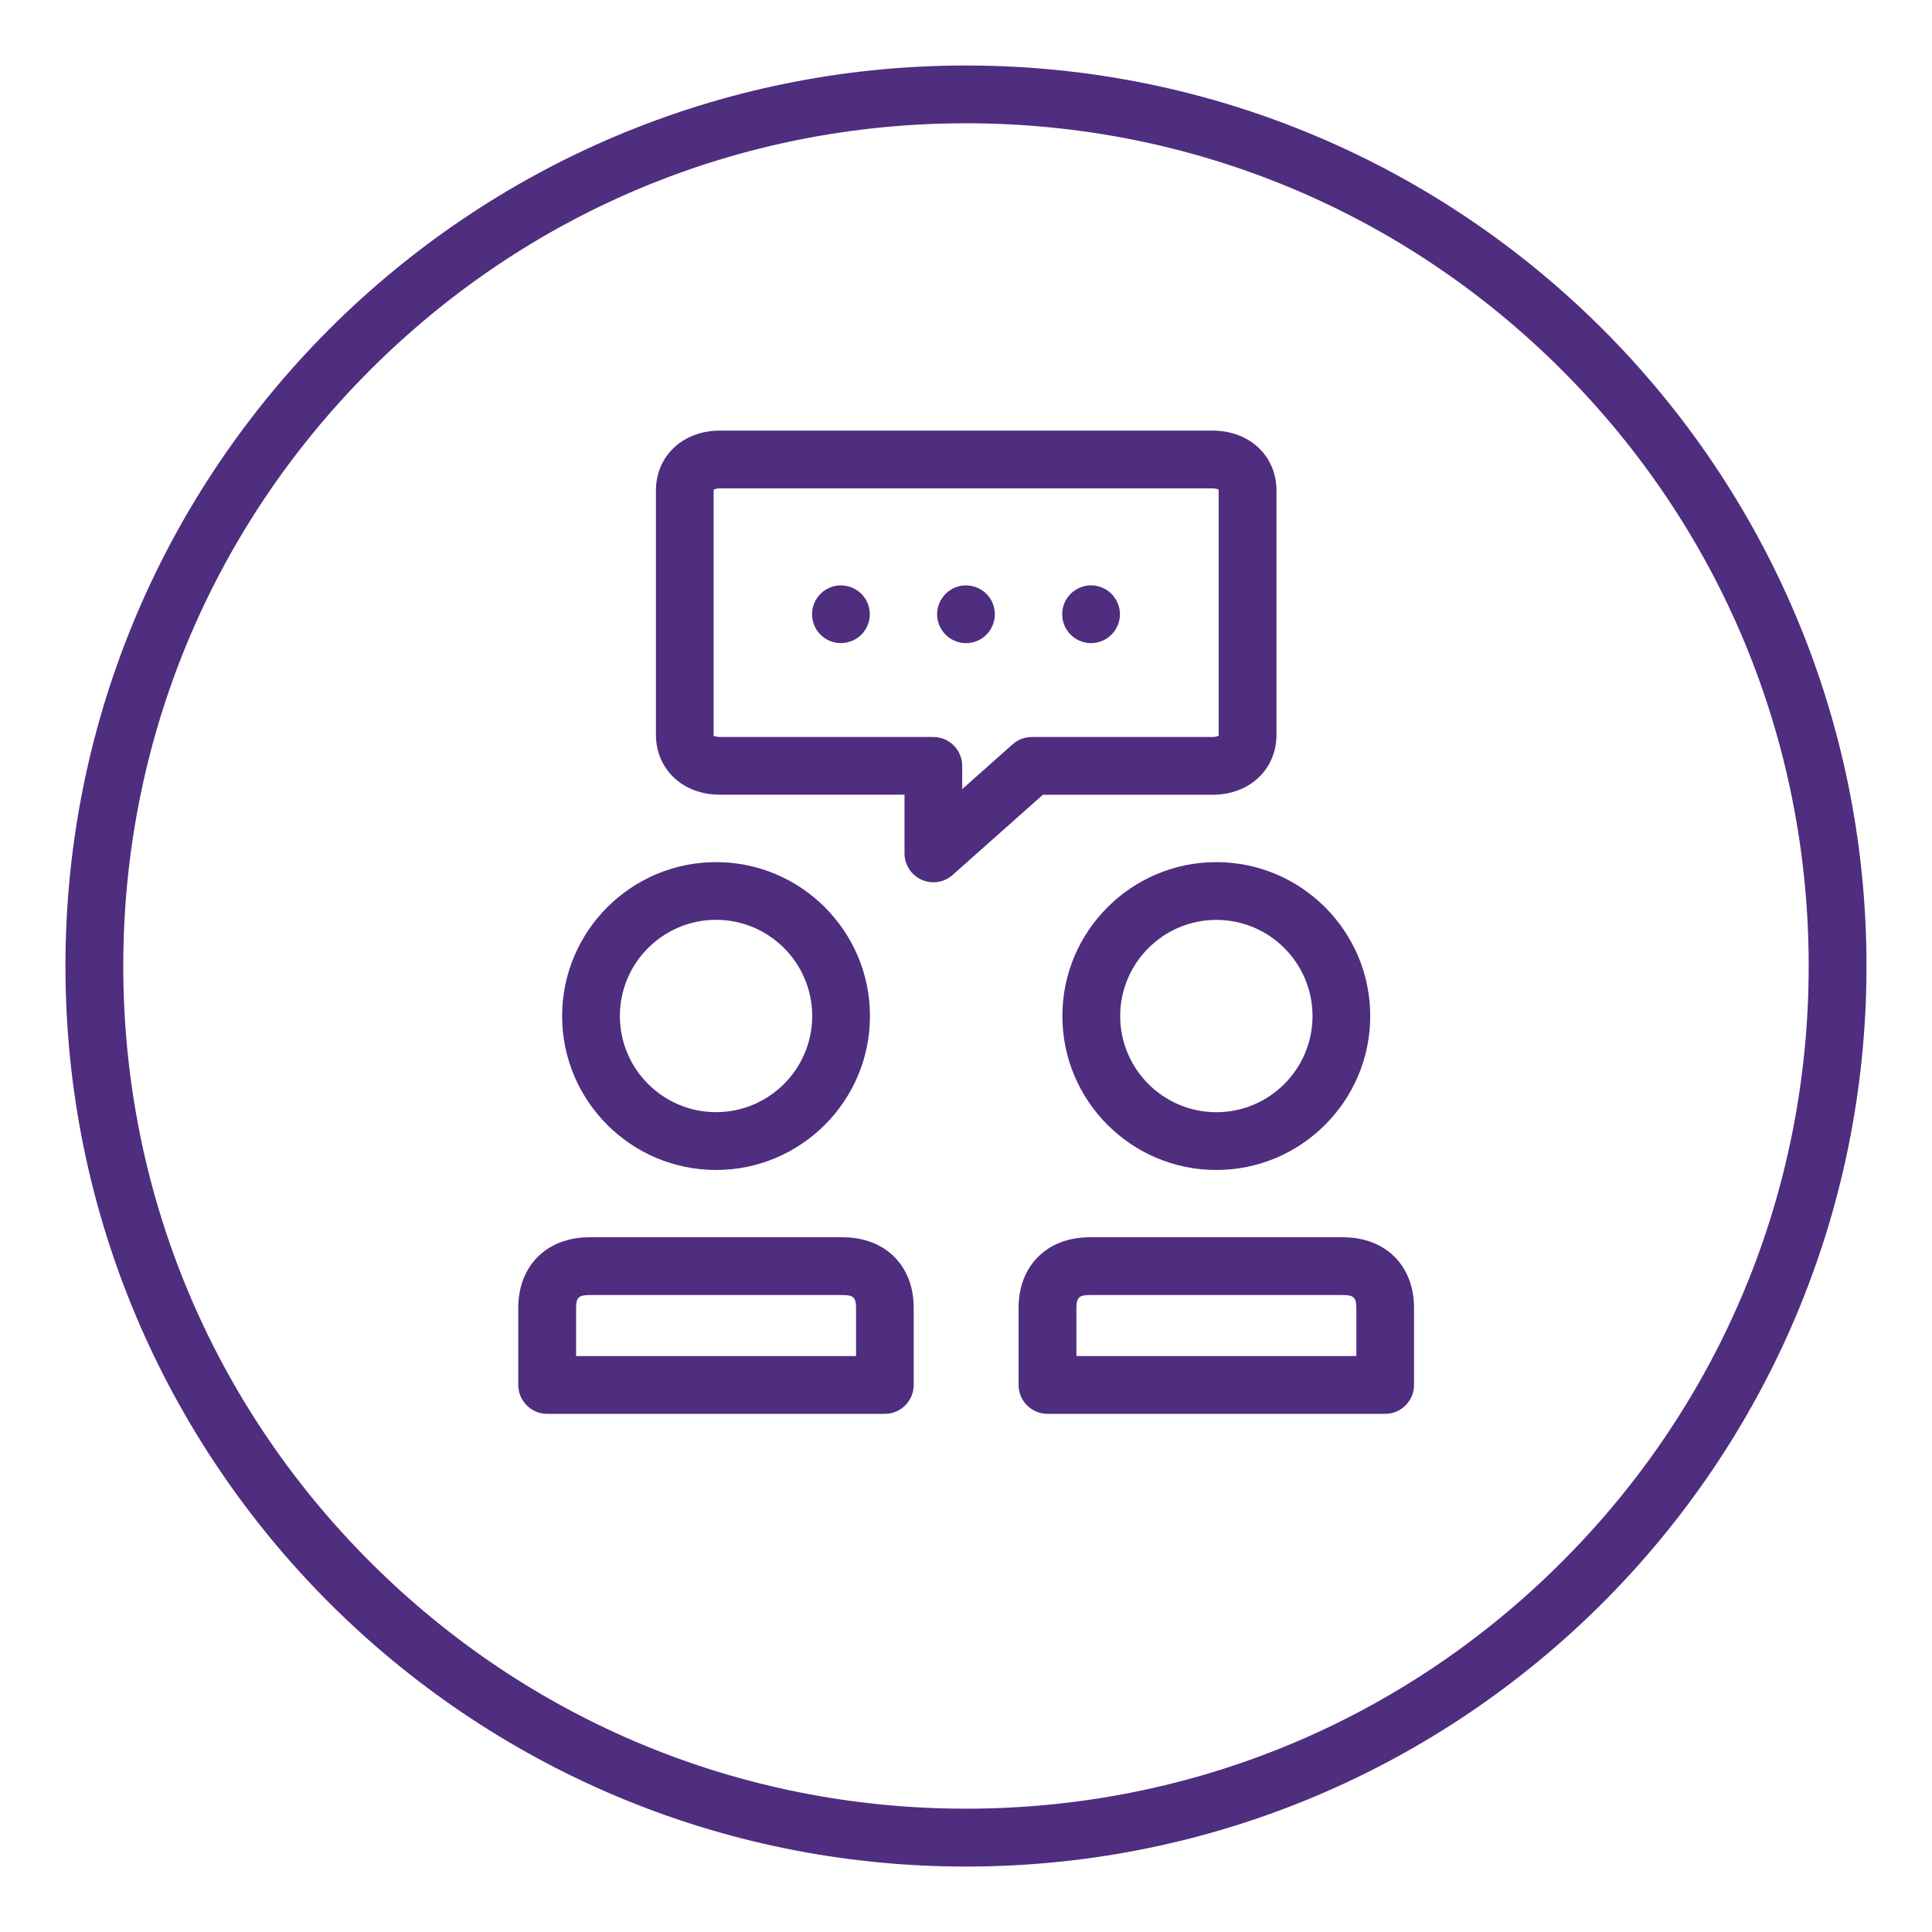 <?xml version="1.0" encoding="utf-8"?>
<!-- Generator: Adobe Illustrator 27.1.1, SVG Export Plug-In . SVG Version: 6.00 Build 0)  -->
<svg version="1.1" id="conversation_x5F_core_purple"
	 xmlns="http://www.w3.org/2000/svg" xmlns:xlink="http://www.w3.org/1999/xlink" x="0px" y="0px" viewBox="0 0 334.49 334.49"
	 style="enable-background:new 0 0 334.49 334.49;" xml:space="preserve">
<style type="text/css">
	.st0{fill:#4F2D7F;}
</style>
<g>
	<path class="st0" d="M167.24,11.34c-86.1,0-155.91,69.8-155.91,155.91s69.8,155.91,155.91,155.91s155.91-69.8,155.91-155.91
		S253.35,11.34,167.24,11.34z M270.41,270.41c-27.56,27.56-64.2,42.73-103.17,42.73c-38.97,0-75.61-15.18-103.17-42.73
		c-27.56-27.56-42.73-64.2-42.73-103.17c0-38.97,15.18-75.61,42.73-103.17c27.56-27.56,64.2-42.73,103.17-42.73
		c38.97,0,75.61,15.18,103.17,42.73c27.56,27.56,42.73,64.2,42.73,103.17C313.15,206.22,297.97,242.86,270.41,270.41z"/>
	<path class="st0" d="M150.21,104.43c-0.13-0.3-0.28-0.59-0.46-0.86c-0.19-0.27-0.39-0.53-0.62-0.76c-1.17-1.16-2.89-1.69-4.52-1.37
		c-0.32,0.07-0.63,0.16-0.93,0.29c-0.3,0.12-0.59,0.28-0.87,0.46c-0.27,0.18-0.53,0.39-0.76,0.62s-0.44,0.49-0.62,0.76
		s-0.33,0.56-0.46,0.86c-0.12,0.3-0.22,0.62-0.28,0.94c-0.07,0.32-0.1,0.65-0.1,0.97c0,1.32,0.53,2.61,1.46,3.54
		c0.23,0.23,0.49,0.44,0.76,0.62c0.28,0.18,0.57,0.34,0.87,0.46c0.3,0.13,0.61,0.22,0.93,0.29c0.32,0.06,0.65,0.09,0.98,0.09
		c1.31,0,2.6-0.53,3.54-1.46c0.93-0.93,1.46-2.22,1.46-3.54c0-0.32-0.03-0.65-0.1-0.97C150.43,105.05,150.33,104.73,150.21,104.43z"
		/>
	<path class="st0" d="M171.86,104.43c-0.13-0.3-0.28-0.59-0.46-0.86c-0.18-0.27-0.39-0.53-0.62-0.76c-1.16-1.16-2.89-1.69-4.51-1.37
		c-0.32,0.07-0.64,0.16-0.94,0.29c-0.3,0.12-0.59,0.28-0.86,0.46c-0.28,0.18-0.53,0.39-0.76,0.62s-0.44,0.49-0.62,0.76
		c-0.19,0.27-0.34,0.56-0.46,0.86c-0.13,0.3-0.23,0.62-0.29,0.94s-0.1,0.65-0.1,0.97c0,0.33,0.04,0.66,0.1,0.98
		c0.06,0.32,0.16,0.64,0.29,0.94c0.12,0.3,0.28,0.59,0.46,0.86c0.18,0.27,0.39,0.53,0.62,0.76c0.93,0.93,2.22,1.47,3.53,1.47
		c1.32,0,2.61-0.54,3.54-1.47c0.23-0.23,0.44-0.49,0.62-0.76c0.18-0.27,0.33-0.56,0.46-0.86c0.12-0.3,0.22-0.62,0.28-0.94
		c0.07-0.32,0.1-0.65,0.1-0.98c0-0.32-0.03-0.65-0.1-0.97C172.08,105.05,171.98,104.73,171.86,104.43z"/>
	<path class="st0" d="M193.51,104.43c-0.12-0.3-0.28-0.59-0.46-0.86s-0.39-0.53-0.62-0.76c-0.23-0.23-0.48-0.44-0.76-0.62
		c-0.27-0.18-0.56-0.34-0.86-0.46c-0.3-0.13-0.62-0.22-0.94-0.29c-0.64-0.13-1.31-0.13-1.95,0c-0.32,0.07-0.63,0.16-0.94,0.29
		c-0.3,0.12-0.59,0.28-0.86,0.46c-0.27,0.18-0.53,0.39-0.76,0.62c-0.23,0.23-0.44,0.49-0.62,0.76c-0.18,0.27-0.34,0.56-0.46,0.86
		c-0.13,0.3-0.22,0.62-0.29,0.94c-0.06,0.32-0.09,0.65-0.09,0.97c0,0.33,0.03,0.66,0.09,0.98c0.07,0.32,0.16,0.64,0.29,0.94
		c0.12,0.3,0.28,0.59,0.46,0.86c0.18,0.28,0.39,0.53,0.62,0.76c0.23,0.23,0.49,0.44,0.76,0.62c0.27,0.18,0.56,0.34,0.86,0.46
		c0.31,0.13,0.62,0.22,0.94,0.29c0.32,0.06,0.65,0.1,0.98,0.1c0.32,0,0.65-0.04,0.97-0.1c0.32-0.07,0.64-0.16,0.94-0.29
		c0.3-0.12,0.59-0.28,0.86-0.46c0.28-0.18,0.53-0.39,0.76-0.62c0.23-0.23,0.44-0.48,0.62-0.76c0.18-0.27,0.34-0.56,0.46-0.86
		c0.13-0.3,0.22-0.62,0.29-0.94c0.06-0.32,0.1-0.65,0.1-0.98c0-0.32-0.04-0.65-0.1-0.97C193.73,105.05,193.64,104.73,193.51,104.43z
		"/>
	<path class="st0" d="M183.93,175.91c0,14.7,11.96,26.65,26.65,26.65s26.65-11.96,26.65-26.65c0-14.7-11.96-26.65-26.65-26.65
		S183.93,161.21,183.93,175.91z M227.24,175.91c0,9.18-7.47,16.65-16.65,16.65s-16.65-7.47-16.65-16.65
		c0-9.18,7.47-16.65,16.65-16.65S227.24,166.72,227.24,175.91z"/>
	<path class="st0" d="M123.97,202.56c14.7,0,26.65-11.96,26.65-26.65c0-14.7-11.96-26.65-26.65-26.65s-26.65,11.96-26.65,26.65
		C97.32,190.6,109.27,202.56,123.97,202.56z M123.97,159.25c9.18,0,16.65,7.47,16.65,16.65c0,9.18-7.47,16.65-16.65,16.65
		c-9.18,0-16.65-7.47-16.65-16.65C107.32,166.72,114.79,159.25,123.97,159.25z"/>
	<path class="st0" d="M209.91,137.6c6.43,0,11.09-4.38,11.09-10.41V84.96c0-6.03-4.66-10.41-11.09-10.41h-85.26
		c-6.43,0-11.09,4.38-11.09,10.41v42.22c0,6.03,4.66,10.41,11.09,10.41h31.95v10.16c0,1.97,1.16,3.75,2.95,4.56
		c0.66,0.29,1.35,0.44,2.05,0.44c1.2,0,2.39-0.43,3.32-1.26l15.63-13.89H209.91z M175.32,128.86l-8.73,7.76v-4.02c0-2.76-2.24-5-5-5
		h-36.95c-0.7,0-1.04-0.2-1.07-0.21c0,0-0.02-0.06-0.02-0.21V84.96c0-0.1,0.01-0.16,0.01-0.17c0.09-0.07,0.43-0.24,1.08-0.24h85.26
		c0.7,0,1.04,0.2,1.07,0.21c0,0,0.02,0.06,0.02,0.21v42.22c0,0.1-0.01,0.16-0.01,0.17c-0.09,0.07-0.43,0.24-1.08,0.24h-31.26
		C177.42,127.6,176.24,128.05,175.32,128.86z"/>
	<path class="st0" d="M145.89,214.21h-43.85c-7.36,0-12.31,4.91-12.31,12.21v13.36c0,2.76,2.24,5,5,5h58.46c2.76,0,5-2.24,5-5
		v-13.36C158.2,219.12,153.25,214.21,145.89,214.21z M148.2,234.78H99.74v-8.36c0-1.75,0.47-2.21,2.31-2.21h43.85
		c1.83,0,2.31,0.45,2.31,2.21V234.78z"/>
	<path class="st0" d="M232.51,214.21h-43.85c-7.36,0-12.31,4.91-12.31,12.21v13.36c0,2.76,2.24,5,5,5h58.46c2.76,0,5-2.24,5-5
		v-13.36C244.82,219.12,239.87,214.21,232.51,214.21z M234.82,234.78h-48.46v-8.36c0-1.75,0.47-2.21,2.31-2.21h43.85
		c1.83,0,2.31,0.45,2.31,2.21V234.78z"/>
</g>
</svg>
